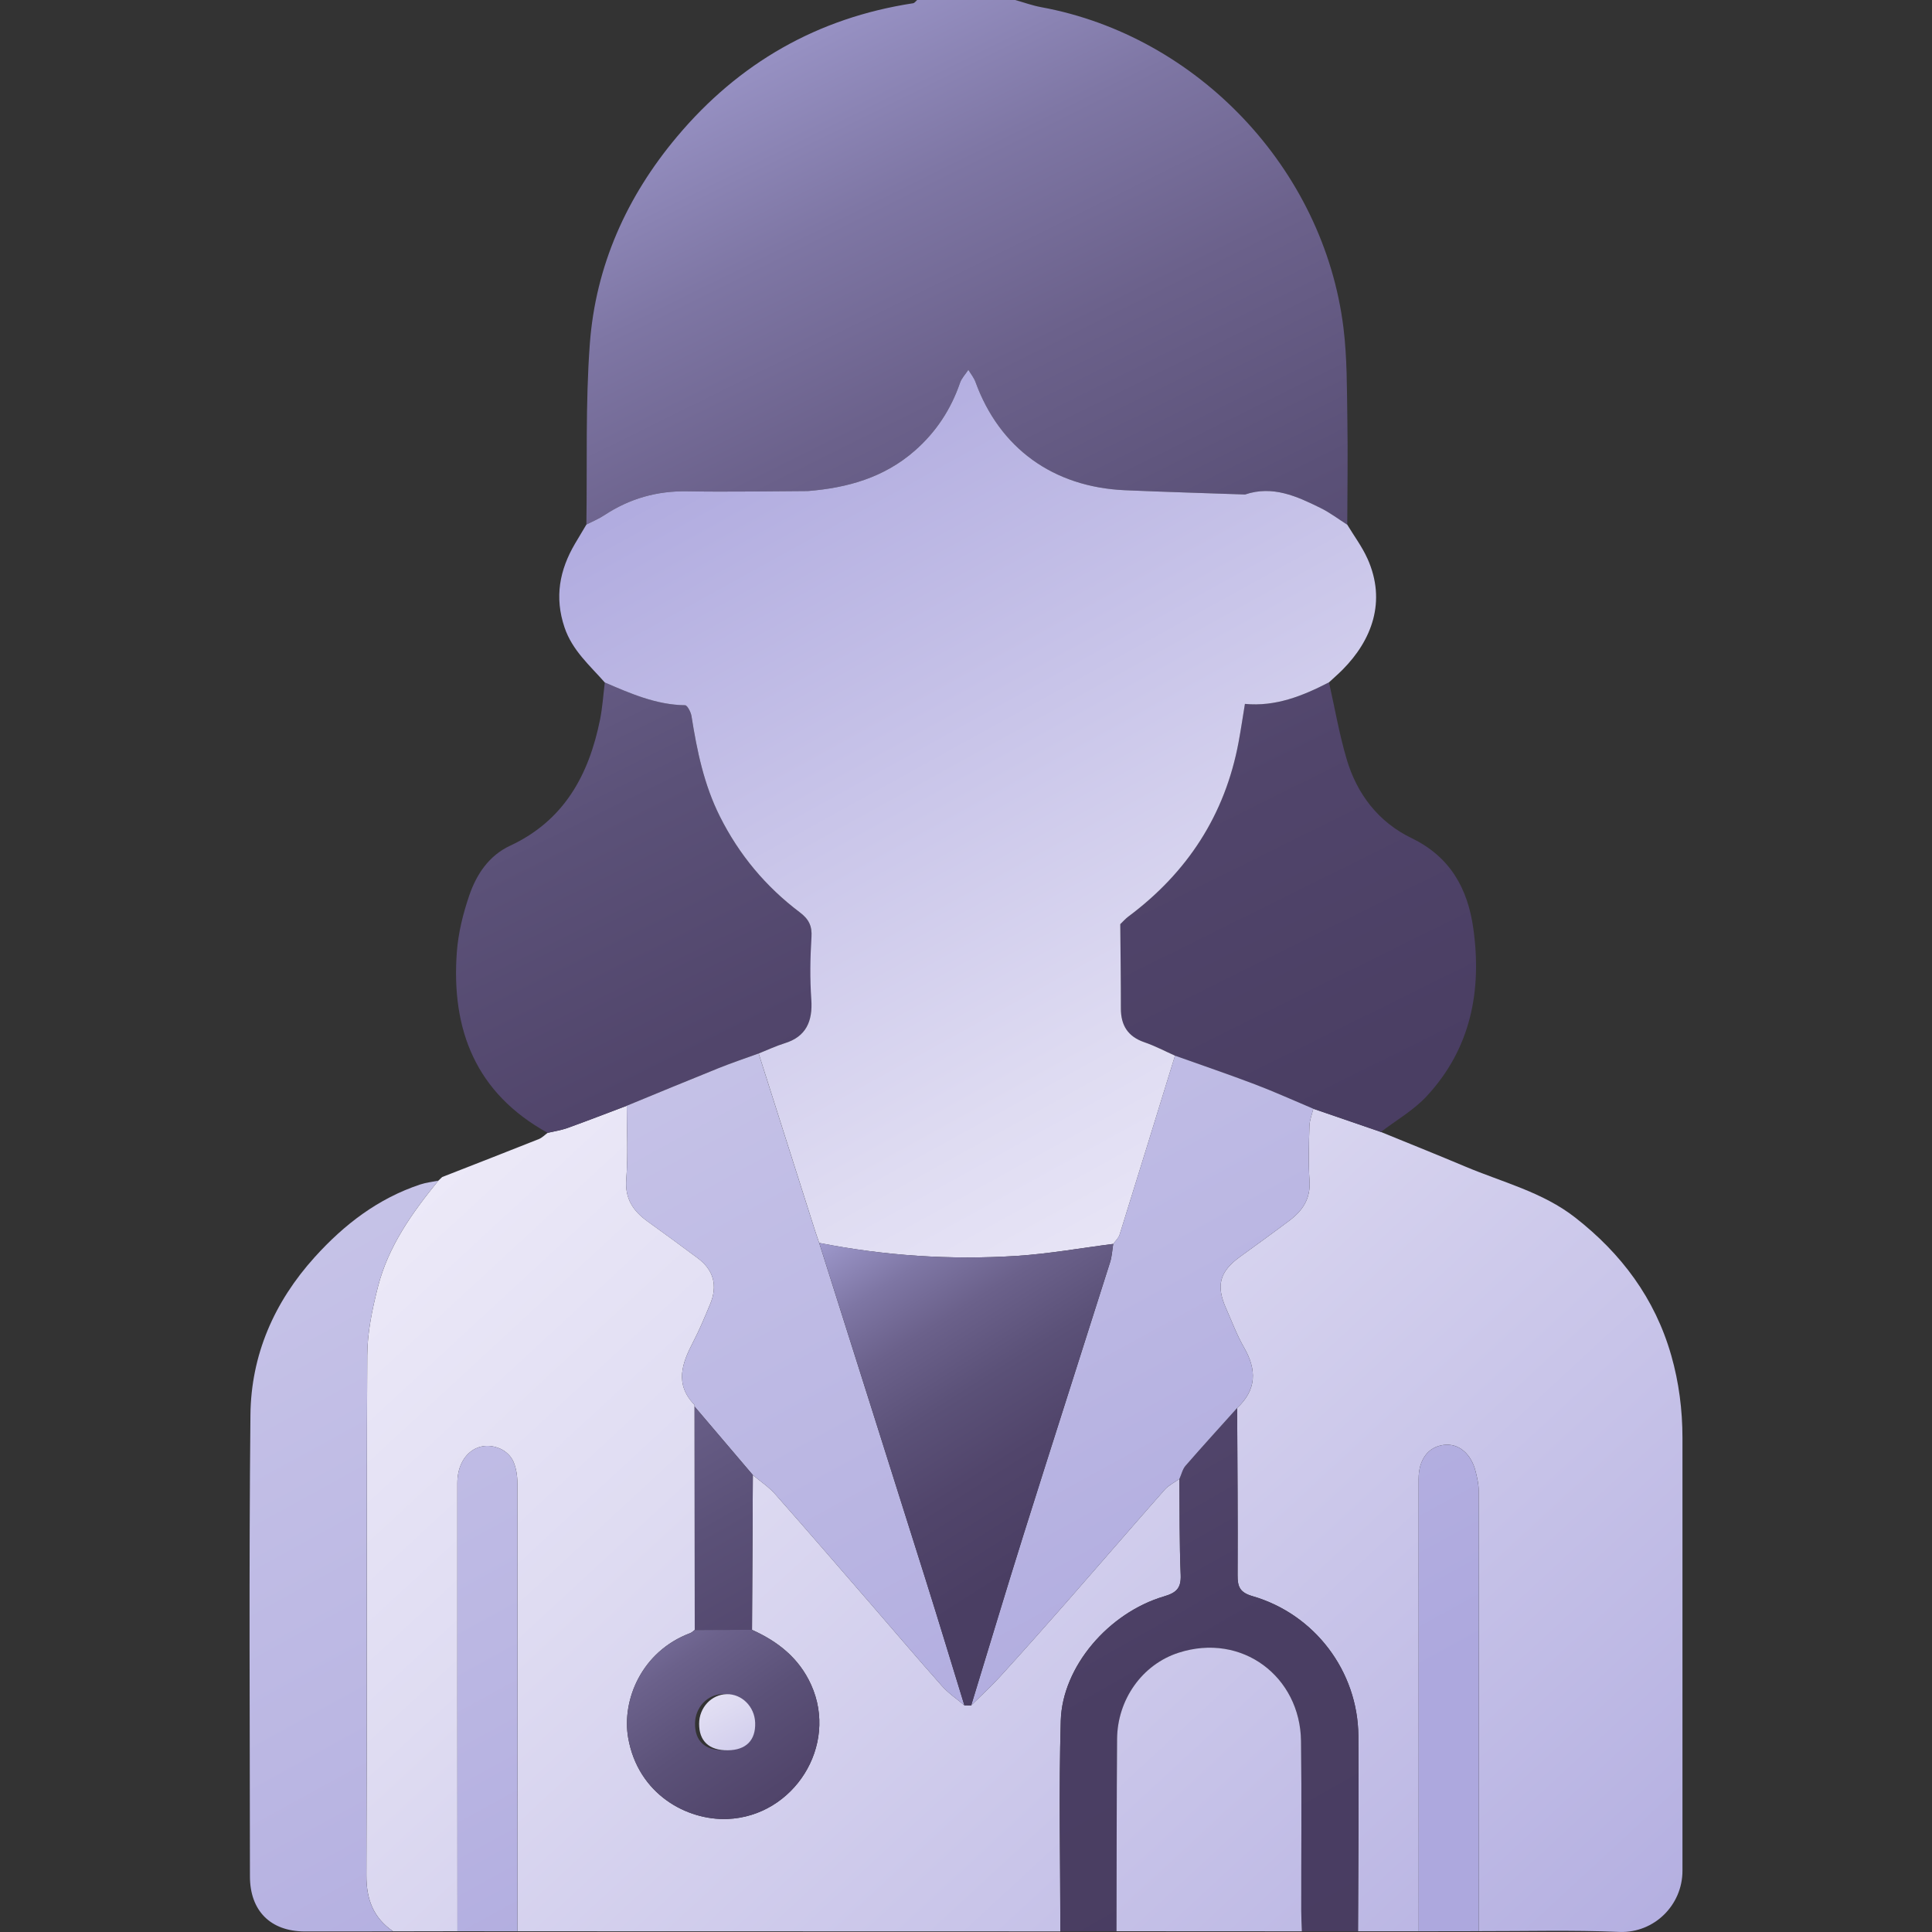 <?xml version="1.0" encoding="UTF-8"?><svg id="Layer_1" xmlns="http://www.w3.org/2000/svg" xmlns:xlink="http://www.w3.org/1999/xlink" viewBox="0 0 1000 1000"><rect x="0" y="0" width="1000" height="1000" fill="#333333" stroke="none"/><defs><style>.cls-1{fill:url(#linear-gradient);}.cls-1,.cls-2,.cls-3,.cls-4,.cls-5,.cls-6,.cls-7,.cls-8,.cls-9,.cls-10,.cls-11,.cls-12,.cls-13,.cls-14,.cls-15,.cls-16,.cls-17,.cls-18{stroke-width:0px;}.cls-2{fill:url(#linear-gradient-11);}.cls-3{fill:url(#linear-gradient-12);}.cls-4{fill:url(#linear-gradient-13);}.cls-5{fill:url(#linear-gradient-10);}.cls-6{fill:url(#linear-gradient-17);}.cls-7{fill:url(#linear-gradient-16);}.cls-8{fill:url(#linear-gradient-15);}.cls-9{fill:url(#linear-gradient-14);}.cls-10{fill:url(#linear-gradient-4);}.cls-11{fill:url(#linear-gradient-2);}.cls-12{fill:url(#linear-gradient-3);}.cls-13{fill:url(#linear-gradient-8);}.cls-14{fill:url(#linear-gradient-9);}.cls-15{fill:url(#linear-gradient-7);}.cls-16{fill:url(#linear-gradient-5);}.cls-17{fill:url(#linear-gradient-6);}.cls-18{fill:#bbdffd;}</style><linearGradient id="linear-gradient" x1="377.88" y1="-36.6" x2="826.07" y2="868.24" gradientUnits="userSpaceOnUse"><stop offset="0" stop-color="#ada8de"/><stop offset=".07" stop-color="#9690c2"/><stop offset=".16" stop-color="#7e76a4"/><stop offset=".26" stop-color="#6b618b"/><stop offset=".38" stop-color="#5b5178"/><stop offset=".51" stop-color="#51456b"/><stop offset=".68" stop-color="#4a3e63"/><stop offset="1" stop-color="#493d61"/></linearGradient><linearGradient id="linear-gradient-2" x1="361.45" y1="383.08" x2="958.47" y2="1029.01" gradientUnits="userSpaceOnUse"><stop offset="0" stop-color="#f1eefa"/><stop offset=".31" stop-color="#dfdcf2"/><stop offset=".93" stop-color="#b2ade0"/><stop offset="1" stop-color="#ada8de"/></linearGradient><linearGradient id="linear-gradient-3" x1="136.02" y1="590.07" x2="734.73" y2="1237.83" xlink:href="#linear-gradient-2"/><linearGradient id="linear-gradient-4" x1="122.58" y1="89.86" x2="570.77" y2="994.7" xlink:href="#linear-gradient"/><linearGradient id="linear-gradient-5" x1="44.23" y1="551.72" x2="338.52" y2="1087.86" gradientUnits="userSpaceOnUse"><stop offset="0" stop-color="#ccc9ea"/><stop offset=".59" stop-color="#bbb7e3"/><stop offset="1" stop-color="#ada8de"/></linearGradient><linearGradient id="linear-gradient-6" x1="395.39" y1="513.65" x2="691.37" y2="1034.56" xlink:href="#linear-gradient"/><linearGradient id="linear-gradient-7" x1="225.32" y1="507.52" x2="824.04" y2="1155.29" xlink:href="#linear-gradient-2"/><linearGradient id="linear-gradient-8" x1="65.69" y1="539.95" x2="359.97" y2="1076.09" xlink:href="#linear-gradient-5"/><linearGradient id="linear-gradient-9" x1="447.48" y1="330.39" x2="741.76" y2="866.52" xlink:href="#linear-gradient-5"/><linearGradient id="linear-gradient-10" x1="400.32" y1="-47.71" x2="848.51" y2="857.13" xlink:href="#linear-gradient"/><linearGradient id="linear-gradient-11" x1="690.25" y1="691.21" x2="408.65" y2="181.29" xlink:href="#linear-gradient-2"/><linearGradient id="linear-gradient-12" x1="390.09" y1="361.88" x2="684.38" y2="898.02" xlink:href="#linear-gradient-5"/><linearGradient id="linear-gradient-13" x1="263.17" y1="431.55" x2="557.45" y2="967.69" xlink:href="#linear-gradient-5"/><linearGradient id="linear-gradient-14" x1="443.78" y1="615.28" x2="611.22" y2="879.12" xlink:href="#linear-gradient"/><linearGradient id="linear-gradient-15" x1="303.37" y1="790.36" x2="491.1" y2="1059.27" xlink:href="#linear-gradient"/><linearGradient id="linear-gradient-16" x1="255.18" y1="593.32" x2="551.15" y2="1114.23" xlink:href="#linear-gradient"/><linearGradient id="linear-gradient-17" x1="353.42" y1="850.33" x2="414.3" y2="961.96" xlink:href="#linear-gradient-2"/></defs><path class="cls-1" d="m525.45,0c4.51,1.26,8.96,2.89,13.55,3.73,80.84,14.87,146.1,83.63,156.34,165.68,1.96,15.71,1.79,31.72,2.05,47.6.3,18.19,0,36.39-.05,54.58-4.59-2.91-8.96-6.26-13.81-8.65-12.31-6.07-24.8-11.83-39.11-6.99-20.7-.73-41.4-1.31-62.09-2.21-37.26-1.61-65-21.82-77.43-56.01-.82-2.25-2.44-4.22-3.69-6.31-1.47,2.25-3.48,4.31-4.33,6.77-4.75,13.79-12.42,25.47-23.42,35.11-15.87,13.9-34.86,19.22-55.28,20.86-20.77.09-41.55.53-62.31.14-15.79-.3-30,3.73-43.1,12.37-2.89,1.91-6.16,3.24-9.26,4.83.47-31.13-.52-62.38,1.77-93.38,2.98-40.44,19.05-76.33,45.14-107.38C382.49,32.55,423.17,9.24,472.64,1.68c.76-.12,1.39-1.1,2.08-1.68,16.91,0,33.82,0,50.73,0Z"/><path class="cls-11" d="m714.74,585.9c14.56,5.96,29.18,11.79,43.68,17.91,19.28,8.14,39.98,13.17,56.93,26.41,23.86,18.64,41.21,41.79,49.63,71.16.02.08.04.15.07.23,3.95,13.85,5.79,28.21,5.79,42.61v224.1c0,17.79-14.65,32.22-32.43,31.65-.16,0-.32-.01-.48-.02-24.15-1.01-48.37-.34-72.57-.38.03-76.04.07-152.09.01-228.13,0-3.17-.76-6.38-1.5-9.49-2.29-9.57-8.91-15.08-16.64-14.06-8.08,1.06-12.96,7.57-12.96,17.75-.01,77.99.03,155.99.05,233.98-10.47,0-20.95,0-31.42,0,.09-33.73.46-67.47.19-101.2-.27-33.41-22.61-62.93-54.8-72.26-6.47-1.88-7.75-4.79-7.72-10.79.15-28.87-.11-57.73-.22-86.6,10.11-9.43,10.23-19.76,3.56-31.32-3.7-6.41-6.28-13.46-9.3-20.25-5.28-11.86-3.32-19.02,7.16-26.64,8.59-6.25,17.22-12.45,25.71-18.84,6.81-5.12,10.99-11.38,10.33-20.64-.67-9.36-.31-18.81-.05-28.21.08-3.01,1.31-6,2.01-8.99,11.66,4.01,23.32,8.02,34.98,12.02Z"/><path class="cls-12" d="m548.86,999.7c-93.68-.02-187.36-.05-281.04-.07.02-77.33.07-154.66-.02-232,0-3.79-.62-7.87-2.14-11.28-1.17-2.62-3.86-5.21-6.51-6.4-11.68-5.23-22.42,3.24-22.42,17.65-.03,77.33.02,154.66.05,232-11.12.02-22.23.04-33.35.06-10.17-7.04-13.83-16.56-13.78-29.05.36-89.71,0-179.43.44-269.15.06-11.75,2.57-23.69,5.47-35.17,5.34-21.14,17.77-38.58,31.36-55.22,0,0-.06.07-.06.07.67-.64,1.34-1.27,2.01-1.91,16.68-6.52,33.37-13.01,50-19.63,1.7-.67,3.08-2.14,4.6-3.24,3.41-.81,6.94-1.31,10.22-2.5,10.29-3.71,20.49-7.67,30.72-11.53,0,12.66.75,25.39-.25,37.97-.81,10.2,3.58,16.55,11.12,21.97,8.64,6.21,17.22,12.5,25.76,18.86,8.36,6.22,10.56,14.26,6.49,23.99-2.74,6.56-5.46,13.17-8.75,19.46-5.77,11.04-9.68,21.82.6,32.48.18.19.09.63.13.95.03,38.55.06,77.09.09,115.64-.78.56-1.48,1.31-2.34,1.64-25.45,9.55-35.43,34.96-32.15,54.03,5.07,29.49,30.56,43.02,51.46,42.18,34.25-1.38,57.52-37.91,43.28-69.43-6.26-13.86-17.19-22.44-30.61-28.47.14-26.71.29-53.42.43-80.13,3.89,3.28,8.25,6.14,11.58,9.91,16.88,19.09,33.51,38.41,50.2,57.67,12.04,13.89,23.93,27.93,36.15,41.66,3.35,3.76,7.68,6.66,11.56,9.95,1.17.02,2.34.04,3.52.05,4.97-4.91,10.16-9.62,14.86-14.78,11.55-12.69,22.95-25.51,34.27-38.41,17.06-19.45,33.93-39.06,51.04-58.46,2.04-2.31,5.06-3.75,7.62-5.59.16,16.56-.05,33.13.65,49.66.29,6.95-2.25,9.27-8.64,11.16-28.62,8.45-52.62,36.34-53.43,64.29-1.05,36.34-.22,72.74-.21,109.11Z"/><path class="cls-10" d="m313.03,353.24c13.33,5.7,26.57,11.58,41.53,11.76,1.17.01,3.01,3.55,3.34,5.64,2.83,17.92,6.44,35.49,14.7,51.95,9.94,19.81,23.71,36.3,41.28,49.55,4.43,3.34,6.3,6.66,6.16,12.08-.3,11.68-.3,23.37-.03,35.05.24,10.3-3.48,17.48-13.8,20.67-4.62,1.43-9.03,3.53-13.53,5.32-6.88,2.51-13.84,4.83-20.63,7.56-15.92,6.4-31.76,13-47.63,19.51-10.23,3.86-20.43,7.83-30.72,11.53-3.28,1.18-6.81,1.68-10.22,2.5-37.13-20.46-50.04-53.3-47.01-93.72.74-9.85,3.22-19.81,6.43-29.19,3.73-10.89,10.19-20.61,21.1-25.69,27.96-13.01,40.8-36.62,46.58-65.29,1.27-6.32,1.67-12.82,2.47-19.24Z"/><path class="cls-16" d="m226.91,611.08c-13.59,16.63-26.02,34.07-31.36,55.22-2.89,11.47-5.41,23.42-5.47,35.17-.45,89.71-.08,179.43-.44,269.15-.05,12.49,3.61,22.01,13.78,29.05-15.26.02-30.53.1-45.79.04-17.66-.07-28.25-10.72-28.26-28.51-.04-79.62-.55-159.24.26-238.85.31-31.05,12.29-58.46,33.3-81.7,15.26-16.88,32.79-30.34,54.61-37.58,3.01-1,6.24-1.33,9.36-1.97Z"/><path class="cls-17" d="m548.86,999.7c-.02-36.37-.84-72.77.21-109.11.81-27.95,24.81-55.84,53.43-64.29,6.38-1.89,8.93-4.21,8.64-11.16-.7-16.53-.49-33.11-.65-49.66,1.02-2.29,1.57-4.99,3.15-6.79,8.77-10.09,17.78-19.96,26.71-29.9.11,28.87.37,57.74.22,86.6-.03,6.01,1.24,8.92,7.72,10.79,32.19,9.33,54.53,38.86,54.8,72.26.27,33.73-.1,67.47-.19,101.2-9.68,0-19.36,0-29.03.01-.11-3.57-.32-7.14-.33-10.71-.03-29.26.27-58.53-.11-87.79-.43-33.29-30.5-56.32-63.41-45.69-18.9,6.11-31.65,24.33-31.8,44.65-.25,33.16-.21,66.32-.29,99.49-9.69.03-19.37.07-29.06.1Z"/><path class="cls-15" d="m577.91,999.6c.08-33.16.04-66.32.29-99.49.15-20.31,12.9-38.54,31.8-44.65,32.91-10.63,62.98,12.4,63.41,45.69.38,29.26.07,58.53.11,87.79,0,3.57.21,7.14.33,10.71-31.98-.02-63.96-.04-95.94-.05Z"/><path class="cls-13" d="m236.77,999.6c-.03-77.33-.08-154.66-.05-232,0-14.41,10.74-22.88,22.42-17.65,2.65,1.19,5.34,3.78,6.51,6.4,1.53,3.41,2.14,7.49,2.14,11.28.09,77.33.04,154.66.02,232-10.35-.01-20.7-.02-31.05-.03Z"/><path class="cls-14" d="m734.31,999.63c-.02-77.99-.06-155.99-.05-233.98,0-10.17,4.89-16.69,12.96-17.75,7.73-1.02,14.35,4.49,16.64,14.06.75,3.11,1.5,6.32,1.5,9.49.06,76.04.01,152.09-.01,228.13-10.35.02-20.69.03-31.04.05Z"/><path class="cls-18" d="m228.86,609.24c-.67.64-1.34,1.27-2.01,1.91.67-.64,1.34-1.27,2.01-1.91Z"/><path class="cls-5" d="m608.17,546.4c-5.27-2.34-10.41-5.08-15.85-6.94-8.56-2.93-12.19-8.73-12.18-17.54.02-14.53-.19-29.06-.31-43.59,1.38-1.31,2.65-2.79,4.17-3.92,30.53-22.78,50.01-52.55,57.05-90.19,1.23-6.6,2.21-13.26,3.3-19.89,15.85,1.51,29.87-4.12,43.53-11.17,2.98,13.24,5.29,26.67,9.11,39.67,5.34,18.21,16.57,32.74,33.64,40.99,20.07,9.7,29.09,26.2,31.96,46.77,4.52,32.3-1.34,62.28-24.2,86.87-6.72,7.23-15.7,12.36-23.65,18.45-11.66-4.01-23.32-8.02-34.98-12.02-10.01-4.21-19.91-8.71-30.05-12.57-13.75-5.23-27.68-9.96-41.54-14.91Z"/><path class="cls-2" d="m707.74,289.04c-2.76-6.13-6.89-11.65-10.39-17.45-4.59-2.91-8.96-6.26-13.81-8.65-12.31-6.07-24.8-11.83-39.11-6.99-20.7-.73-41.4-1.31-62.09-2.21-37.26-1.61-65-21.82-77.43-56.01-.82-2.25-2.44-4.22-3.69-6.31-1.47,2.25-3.48,4.31-4.33,6.77-4.75,13.79-12.42,25.47-23.42,35.11-15.87,13.9-34.86,19.22-55.28,20.86-20.77.09-41.55.53-62.31.14-15.79-.3-30,3.73-43.1,12.37-2.89,1.91-6.16,3.24-9.26,4.83-1.96,3.29-3.95,6.58-5.89,9.89-8.03,13.66-10.7,27.74-5.44,43.34,4.02,11.94,13.06,19.65,20.86,28.53,13.33,5.7,26.57,11.58,41.53,11.76,1.17.01,3.01,3.55,3.34,5.64,2.83,17.92,6.44,35.49,14.7,51.95,9.94,19.81,23.71,36.3,41.28,49.55,4.67,3.52,6.5,7.01,6.12,12.95-.67,10.71-.83,21.44-.09,32.14.79,11.39-2.72,19.31-13.71,22.71-4.62,1.43-9.03,3.53-13.53,5.32,9.73,30.57,19.45,61.13,29.18,91.7.68,2.13,1.44,4.24,2.17,6.36,33.8,6.63,67.95,8.92,102.27,6.71,16.7-1.08,33.28-4.08,49.91-6.2,1.12-1.58,2.74-3.01,3.29-4.78,9.64-30.86,19.14-61.76,28.68-92.66-5.27-2.34-10.41-5.08-15.85-6.94-8.56-2.93-12.19-8.73-12.18-17.54.02-14.53-.19-29.06-.31-43.59,1.38-1.31,2.65-2.79,4.17-3.92,30.53-22.78,50.01-52.55,57.05-90.19,1.23-6.6,2.21-13.26,3.3-19.89,15.85,1.51,29.87-4.12,43.53-11.17,2.35-2.18,4.78-4.29,7.04-6.56,15.01-15.14,22.87-35.27,12.82-57.56Z"/><path class="cls-3" d="m608.17,546.4c13.85,4.95,27.79,9.68,41.54,14.91,10.14,3.86,20.04,8.36,30.05,12.57-.7,3-1.92,5.98-2.01,8.99-.26,9.4-.62,18.85.05,28.21.66,9.26-3.52,15.52-10.33,20.64-8.49,6.38-17.12,12.59-25.71,18.84-10.48,7.63-12.44,14.79-7.16,26.64,3.02,6.79,5.6,13.84,9.3,20.25,6.67,11.56,6.54,21.89-3.56,31.32-8.93,9.95-17.94,19.82-26.71,29.9-1.57,1.81-2.12,4.51-3.15,6.79-2.56,1.84-5.59,3.28-7.62,5.59-17.11,19.4-33.99,39.01-51.04,58.46-11.31,12.9-22.72,25.72-34.27,38.41-4.7,5.16-9.89,9.87-14.86,14.78,9.07-29.64,17.96-59.34,27.26-88.91,14.75-46.88,29.81-93.66,44.64-140.51.96-3.02,1.1-6.3,1.62-9.46,1.12-1.58,2.74-3.01,3.29-4.78,9.64-30.86,19.14-61.76,28.68-92.66Z"/><path class="cls-4" d="m324.4,572.34c15.87-6.52,31.71-13.11,47.63-19.51,6.79-2.73,13.75-5.05,20.63-7.56,9.73,30.57,19.45,61.13,29.18,91.7.68,2.13,1.44,4.24,2.17,6.36,18.42,58.24,36.87,116.47,55.23,174.73,6.77,21.49,13.29,43.07,19.92,64.61-3.88-3.29-8.21-6.19-11.56-9.95-12.23-13.73-24.11-27.77-36.15-41.66-16.69-19.26-33.32-38.58-50.2-57.67-3.33-3.77-7.7-6.63-11.58-9.91-10.05-11.82-20.11-23.63-30.16-35.45-.04-.32.05-.76-.13-.95-10.29-10.66-6.37-21.44-.6-32.48,3.29-6.3,6.01-12.9,8.75-19.46,4.07-9.73,1.87-17.77-6.49-23.99-8.53-6.35-17.12-12.65-25.76-18.86-7.55-5.42-11.93-11.78-11.12-21.97,1-12.58.24-25.31.25-37.97Z"/><path class="cls-9" d="m499.17,882.66c-6.63-21.54-13.15-43.11-19.92-64.61-18.35-58.26-36.81-116.49-55.23-174.73,33.8,6.63,67.95,8.92,102.27,6.71,16.7-1.08,33.28-4.08,49.91-6.2-.52,3.16-.66,6.44-1.62,9.46-14.83,46.85-29.89,93.63-44.64,140.51-9.3,29.57-18.19,59.27-27.26,88.91-1.17-.02-2.34-.04-3.52-.05Z"/><path class="cls-8" d="m389.24,843.6c13.42,6.03,24.34,14.61,30.61,28.47,14.24,31.52-9.03,68.05-43.28,69.43-20.89.84-46.39-12.7-51.46-42.18-3.28-19.07,6.7-44.48,32.15-54.03.86-.32,1.56-1.08,2.34-1.64,9.88-.02,19.76-.04,29.64-.06Zm-14.72,62.32c9.51-.09,14.56-5.16,14.23-14.29-.29-8.32-6.91-14.92-14.77-14.76-7.88.16-14.2,6.95-14.24,15.29-.04,8.99,5.18,13.85,14.78,13.76Z"/><path class="cls-7" d="m389.24,843.6c-9.88.02-19.76.04-29.64.06-.03-38.55-.06-77.09-.09-115.64,10.05,11.82,20.11,23.63,30.16,35.45-.14,26.71-.29,53.42-.43,80.13Z"/><path class="cls-6" d="m376.64,905.95c-9.6.09-14.82-4.77-14.78-13.76.04-8.35,6.36-15.13,14.24-15.29,7.87-.16,14.48,6.44,14.77,14.76.32,9.13-4.73,14.2-14.23,14.29Z"/></svg>